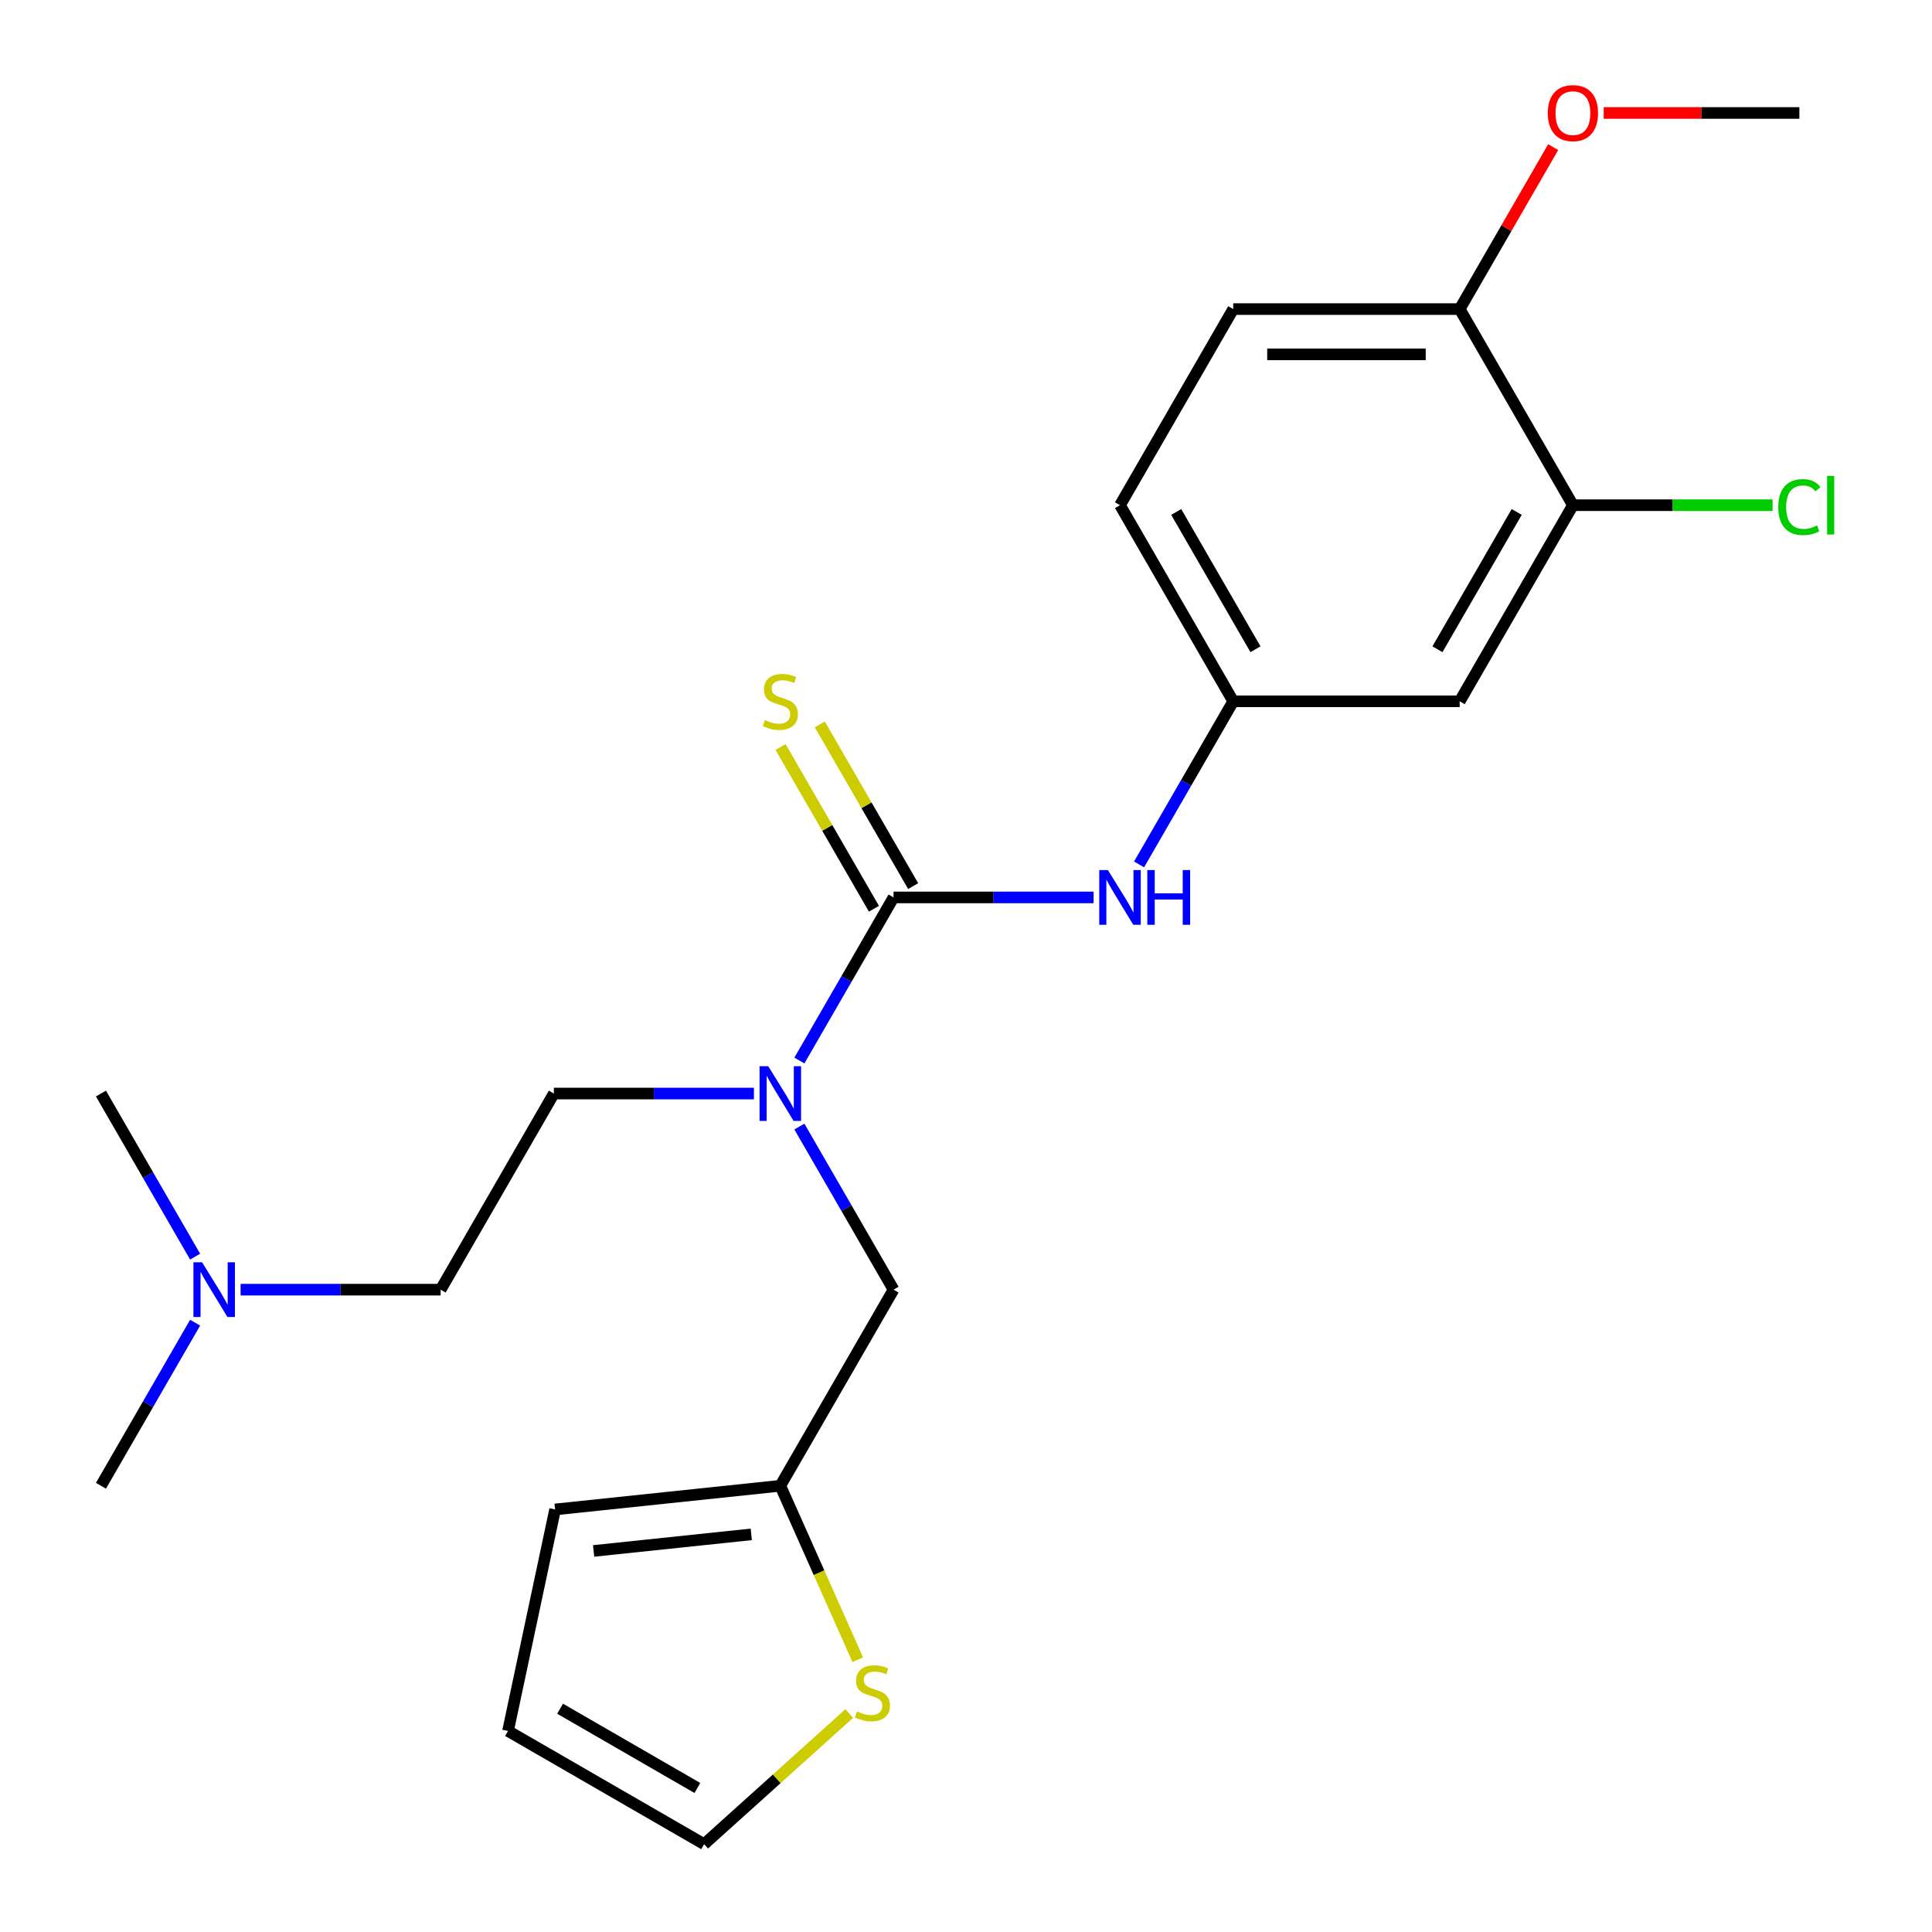 <?xml version='1.0' encoding='iso-8859-1'?>
<svg version='1.1' baseProfile='full'
              xmlns='http://www.w3.org/2000/svg'
                      xmlns:rdkit='http://www.rdkit.org/xml'
                      xmlns:xlink='http://www.w3.org/1999/xlink'
                  xml:space='preserve'
width='1000px' height='1000px' viewBox='0 0 1000 1000'>
<!-- END OF HEADER -->
<rect style='opacity:1.0;fill:#FFFFFF;stroke:none' width='1000' height='1000' x='0' y='0'> </rect>
<path class='bond-0' d='M 462.498,464.507 L 438.129,506.717' style='fill:none;fill-rule:evenodd;stroke:#000000;stroke-width:6px;stroke-linecap:butt;stroke-linejoin:miter;stroke-opacity:1' />
<path class='bond-0' d='M 438.129,506.717 L 413.759,548.926' style='fill:none;fill-rule:evenodd;stroke:#0000FF;stroke-width:6px;stroke-linecap:butt;stroke-linejoin:miter;stroke-opacity:1' />
<path class='bond-1' d='M 462.498,464.507 L 514.27,464.507' style='fill:none;fill-rule:evenodd;stroke:#000000;stroke-width:6px;stroke-linecap:butt;stroke-linejoin:miter;stroke-opacity:1' />
<path class='bond-1' d='M 514.27,464.507 L 566.041,464.507' style='fill:none;fill-rule:evenodd;stroke:#0000FF;stroke-width:6px;stroke-linecap:butt;stroke-linejoin:miter;stroke-opacity:1' />
<path class='bond-6' d='M 472.649,458.647 L 448.488,416.797' style='fill:none;fill-rule:evenodd;stroke:#000000;stroke-width:6px;stroke-linecap:butt;stroke-linejoin:miter;stroke-opacity:1' />
<path class='bond-6' d='M 448.488,416.797 L 424.326,374.948' style='fill:none;fill-rule:evenodd;stroke:#CCCC00;stroke-width:6px;stroke-linecap:butt;stroke-linejoin:miter;stroke-opacity:1' />
<path class='bond-6' d='M 452.348,470.368 L 428.186,428.519' style='fill:none;fill-rule:evenodd;stroke:#000000;stroke-width:6px;stroke-linecap:butt;stroke-linejoin:miter;stroke-opacity:1' />
<path class='bond-6' d='M 428.186,428.519 L 404.024,386.669' style='fill:none;fill-rule:evenodd;stroke:#CCCC00;stroke-width:6px;stroke-linecap:butt;stroke-linejoin:miter;stroke-opacity:1' />
<path class='bond-8' d='M 413.759,583.107 L 438.129,625.317' style='fill:none;fill-rule:evenodd;stroke:#0000FF;stroke-width:6px;stroke-linecap:butt;stroke-linejoin:miter;stroke-opacity:1' />
<path class='bond-8' d='M 438.129,625.317 L 462.498,667.526' style='fill:none;fill-rule:evenodd;stroke:#000000;stroke-width:6px;stroke-linecap:butt;stroke-linejoin:miter;stroke-opacity:1' />
<path class='bond-12' d='M 390.222,566.017 L 338.45,566.017' style='fill:none;fill-rule:evenodd;stroke:#0000FF;stroke-width:6px;stroke-linecap:butt;stroke-linejoin:miter;stroke-opacity:1' />
<path class='bond-12' d='M 338.45,566.017 L 286.679,566.017' style='fill:none;fill-rule:evenodd;stroke:#000000;stroke-width:6px;stroke-linecap:butt;stroke-linejoin:miter;stroke-opacity:1' />
<path class='bond-7' d='M 589.578,447.417 L 613.948,405.208' style='fill:none;fill-rule:evenodd;stroke:#0000FF;stroke-width:6px;stroke-linecap:butt;stroke-linejoin:miter;stroke-opacity:1' />
<path class='bond-7' d='M 613.948,405.208 L 638.318,362.998' style='fill:none;fill-rule:evenodd;stroke:#000000;stroke-width:6px;stroke-linecap:butt;stroke-linejoin:miter;stroke-opacity:1' />
<path class='bond-2' d='M 403.892,769.035 L 462.498,667.526' style='fill:none;fill-rule:evenodd;stroke:#000000;stroke-width:6px;stroke-linecap:butt;stroke-linejoin:miter;stroke-opacity:1' />
<path class='bond-4' d='M 403.892,769.035 L 423.934,814.05' style='fill:none;fill-rule:evenodd;stroke:#000000;stroke-width:6px;stroke-linecap:butt;stroke-linejoin:miter;stroke-opacity:1' />
<path class='bond-4' d='M 423.934,814.05 L 443.975,859.064' style='fill:none;fill-rule:evenodd;stroke:#CCCC00;stroke-width:6px;stroke-linecap:butt;stroke-linejoin:miter;stroke-opacity:1' />
<path class='bond-11' d='M 403.892,769.035 L 287.321,781.288' style='fill:none;fill-rule:evenodd;stroke:#000000;stroke-width:6px;stroke-linecap:butt;stroke-linejoin:miter;stroke-opacity:1' />
<path class='bond-11' d='M 388.857,794.187 L 307.257,802.764' style='fill:none;fill-rule:evenodd;stroke:#000000;stroke-width:6px;stroke-linecap:butt;stroke-linejoin:miter;stroke-opacity:1' />
<path class='bond-3' d='M 814.137,261.489 L 755.531,362.998' style='fill:none;fill-rule:evenodd;stroke:#000000;stroke-width:6px;stroke-linecap:butt;stroke-linejoin:miter;stroke-opacity:1' />
<path class='bond-3' d='M 785.044,264.994 L 744.02,336.05' style='fill:none;fill-rule:evenodd;stroke:#000000;stroke-width:6px;stroke-linecap:butt;stroke-linejoin:miter;stroke-opacity:1' />
<path class='bond-16' d='M 814.137,261.489 L 865.818,261.489' style='fill:none;fill-rule:evenodd;stroke:#000000;stroke-width:6px;stroke-linecap:butt;stroke-linejoin:miter;stroke-opacity:1' />
<path class='bond-16' d='M 865.818,261.489 L 917.5,261.489' style='fill:none;fill-rule:evenodd;stroke:#00CC00;stroke-width:6px;stroke-linecap:butt;stroke-linejoin:miter;stroke-opacity:1' />
<path class='bond-23' d='M 814.137,261.489 L 755.531,159.979' style='fill:none;fill-rule:evenodd;stroke:#000000;stroke-width:6px;stroke-linecap:butt;stroke-linejoin:miter;stroke-opacity:1' />
<path class='bond-10' d='M 439.556,886.929 L 402.009,920.737' style='fill:none;fill-rule:evenodd;stroke:#CCCC00;stroke-width:6px;stroke-linecap:butt;stroke-linejoin:miter;stroke-opacity:1' />
<path class='bond-10' d='M 402.009,920.737 L 364.461,954.545' style='fill:none;fill-rule:evenodd;stroke:#000000;stroke-width:6px;stroke-linecap:butt;stroke-linejoin:miter;stroke-opacity:1' />
<path class='bond-5' d='M 755.531,362.998 L 638.318,362.998' style='fill:none;fill-rule:evenodd;stroke:#000000;stroke-width:6px;stroke-linecap:butt;stroke-linejoin:miter;stroke-opacity:1' />
<path class='bond-17' d='M 638.318,362.998 L 579.711,261.489' style='fill:none;fill-rule:evenodd;stroke:#000000;stroke-width:6px;stroke-linecap:butt;stroke-linejoin:miter;stroke-opacity:1' />
<path class='bond-17' d='M 649.829,336.05 L 608.804,264.994' style='fill:none;fill-rule:evenodd;stroke:#000000;stroke-width:6px;stroke-linecap:butt;stroke-linejoin:miter;stroke-opacity:1' />
<path class='bond-9' d='M 755.531,159.979 L 638.318,159.979' style='fill:none;fill-rule:evenodd;stroke:#000000;stroke-width:6px;stroke-linecap:butt;stroke-linejoin:miter;stroke-opacity:1' />
<path class='bond-9' d='M 737.949,183.422 L 655.9,183.422' style='fill:none;fill-rule:evenodd;stroke:#000000;stroke-width:6px;stroke-linecap:butt;stroke-linejoin:miter;stroke-opacity:1' />
<path class='bond-19' d='M 755.531,159.979 L 779.727,118.07' style='fill:none;fill-rule:evenodd;stroke:#000000;stroke-width:6px;stroke-linecap:butt;stroke-linejoin:miter;stroke-opacity:1' />
<path class='bond-19' d='M 779.727,118.07 L 803.924,76.16' style='fill:none;fill-rule:evenodd;stroke:#FF0000;stroke-width:6px;stroke-linecap:butt;stroke-linejoin:miter;stroke-opacity:1' />
<path class='bond-24' d='M 364.461,954.545 L 262.951,895.939' style='fill:none;fill-rule:evenodd;stroke:#000000;stroke-width:6px;stroke-linecap:butt;stroke-linejoin:miter;stroke-opacity:1' />
<path class='bond-24' d='M 360.956,925.453 L 289.899,884.428' style='fill:none;fill-rule:evenodd;stroke:#000000;stroke-width:6px;stroke-linecap:butt;stroke-linejoin:miter;stroke-opacity:1' />
<path class='bond-13' d='M 287.321,781.288 L 262.951,895.939' style='fill:none;fill-rule:evenodd;stroke:#000000;stroke-width:6px;stroke-linecap:butt;stroke-linejoin:miter;stroke-opacity:1' />
<path class='bond-18' d='M 286.679,566.017 L 228.073,667.526' style='fill:none;fill-rule:evenodd;stroke:#000000;stroke-width:6px;stroke-linecap:butt;stroke-linejoin:miter;stroke-opacity:1' />
<path class='bond-14' d='M 638.318,159.979 L 579.711,261.489' style='fill:none;fill-rule:evenodd;stroke:#000000;stroke-width:6px;stroke-linecap:butt;stroke-linejoin:miter;stroke-opacity:1' />
<path class='bond-15' d='M 124.53,667.526 L 176.301,667.526' style='fill:none;fill-rule:evenodd;stroke:#0000FF;stroke-width:6px;stroke-linecap:butt;stroke-linejoin:miter;stroke-opacity:1' />
<path class='bond-15' d='M 176.301,667.526 L 228.073,667.526' style='fill:none;fill-rule:evenodd;stroke:#000000;stroke-width:6px;stroke-linecap:butt;stroke-linejoin:miter;stroke-opacity:1' />
<path class='bond-20' d='M 100.993,684.616 L 76.623,726.826' style='fill:none;fill-rule:evenodd;stroke:#0000FF;stroke-width:6px;stroke-linecap:butt;stroke-linejoin:miter;stroke-opacity:1' />
<path class='bond-20' d='M 76.623,726.826 L 52.253,769.035' style='fill:none;fill-rule:evenodd;stroke:#000000;stroke-width:6px;stroke-linecap:butt;stroke-linejoin:miter;stroke-opacity:1' />
<path class='bond-21' d='M 100.993,650.436 L 76.623,608.226' style='fill:none;fill-rule:evenodd;stroke:#0000FF;stroke-width:6px;stroke-linecap:butt;stroke-linejoin:miter;stroke-opacity:1' />
<path class='bond-21' d='M 76.623,608.226 L 52.253,566.017' style='fill:none;fill-rule:evenodd;stroke:#000000;stroke-width:6px;stroke-linecap:butt;stroke-linejoin:miter;stroke-opacity:1' />
<path class='bond-22' d='M 830.067,58.47 L 880.709,58.47' style='fill:none;fill-rule:evenodd;stroke:#FF0000;stroke-width:6px;stroke-linecap:butt;stroke-linejoin:miter;stroke-opacity:1' />
<path class='bond-22' d='M 880.709,58.47 L 931.35,58.47' style='fill:none;fill-rule:evenodd;stroke:#000000;stroke-width:6px;stroke-linecap:butt;stroke-linejoin:miter;stroke-opacity:1' />
<path  class='atom-1' d='M 397.632 551.857
L 406.912 566.857
Q 407.832 568.337, 409.312 571.017
Q 410.792 573.697, 410.872 573.857
L 410.872 551.857
L 414.632 551.857
L 414.632 580.177
L 410.752 580.177
L 400.792 563.777
Q 399.632 561.857, 398.392 559.657
Q 397.192 557.457, 396.832 556.777
L 396.832 580.177
L 393.152 580.177
L 393.152 551.857
L 397.632 551.857
' fill='#0000FF'/>
<path  class='atom-2' d='M 573.451 450.347
L 582.731 465.347
Q 583.651 466.827, 585.131 469.507
Q 586.611 472.187, 586.691 472.347
L 586.691 450.347
L 590.451 450.347
L 590.451 478.667
L 586.571 478.667
L 576.611 462.267
Q 575.451 460.347, 574.211 458.147
Q 573.011 455.947, 572.651 455.267
L 572.651 478.667
L 568.971 478.667
L 568.971 450.347
L 573.451 450.347
' fill='#0000FF'/>
<path  class='atom-2' d='M 593.851 450.347
L 597.691 450.347
L 597.691 462.387
L 612.171 462.387
L 612.171 450.347
L 616.011 450.347
L 616.011 478.667
L 612.171 478.667
L 612.171 465.587
L 597.691 465.587
L 597.691 478.667
L 593.851 478.667
L 593.851 450.347
' fill='#0000FF'/>
<path  class='atom-5' d='M 443.567 885.835
Q 443.887 885.955, 445.207 886.515
Q 446.527 887.075, 447.967 887.435
Q 449.447 887.755, 450.887 887.755
Q 453.567 887.755, 455.127 886.475
Q 456.687 885.155, 456.687 882.875
Q 456.687 881.315, 455.887 880.355
Q 455.127 879.395, 453.927 878.875
Q 452.727 878.355, 450.727 877.755
Q 448.207 876.995, 446.687 876.275
Q 445.207 875.555, 444.127 874.035
Q 443.087 872.515, 443.087 869.955
Q 443.087 866.395, 445.487 864.195
Q 447.927 861.995, 452.727 861.995
Q 456.007 861.995, 459.727 863.555
L 458.807 866.635
Q 455.407 865.235, 452.847 865.235
Q 450.087 865.235, 448.567 866.395
Q 447.047 867.515, 447.087 869.475
Q 447.087 870.995, 447.847 871.915
Q 448.647 872.835, 449.767 873.355
Q 450.927 873.875, 452.847 874.475
Q 455.407 875.275, 456.927 876.075
Q 458.447 876.875, 459.527 878.515
Q 460.647 880.115, 460.647 882.875
Q 460.647 886.795, 458.007 888.915
Q 455.407 890.995, 451.047 890.995
Q 448.527 890.995, 446.607 890.435
Q 444.727 889.915, 442.487 888.995
L 443.567 885.835
' fill='#CCCC00'/>
<path  class='atom-7' d='M 395.892 372.718
Q 396.212 372.838, 397.532 373.398
Q 398.852 373.958, 400.292 374.318
Q 401.772 374.638, 403.212 374.638
Q 405.892 374.638, 407.452 373.358
Q 409.012 372.038, 409.012 369.758
Q 409.012 368.198, 408.212 367.238
Q 407.452 366.278, 406.252 365.758
Q 405.052 365.238, 403.052 364.638
Q 400.532 363.878, 399.012 363.158
Q 397.532 362.438, 396.452 360.918
Q 395.412 359.398, 395.412 356.838
Q 395.412 353.278, 397.812 351.078
Q 400.252 348.878, 405.052 348.878
Q 408.332 348.878, 412.052 350.438
L 411.132 353.518
Q 407.732 352.118, 405.172 352.118
Q 402.412 352.118, 400.892 353.278
Q 399.372 354.398, 399.412 356.358
Q 399.412 357.878, 400.172 358.798
Q 400.972 359.718, 402.092 360.238
Q 403.252 360.758, 405.172 361.358
Q 407.732 362.158, 409.252 362.958
Q 410.772 363.758, 411.852 365.398
Q 412.972 366.998, 412.972 369.758
Q 412.972 373.678, 410.332 375.798
Q 407.732 377.878, 403.372 377.878
Q 400.852 377.878, 398.932 377.318
Q 397.052 376.798, 394.812 375.878
L 395.892 372.718
' fill='#CCCC00'/>
<path  class='atom-16' d='M 104.6 653.366
L 113.88 668.366
Q 114.8 669.846, 116.28 672.526
Q 117.76 675.206, 117.84 675.366
L 117.84 653.366
L 121.6 653.366
L 121.6 681.686
L 117.72 681.686
L 107.76 665.286
Q 106.6 663.366, 105.36 661.166
Q 104.16 658.966, 103.8 658.286
L 103.8 681.686
L 100.12 681.686
L 100.12 653.366
L 104.6 653.366
' fill='#0000FF'/>
<path  class='atom-17' d='M 920.43 262.469
Q 920.43 255.429, 923.71 251.749
Q 927.03 248.029, 933.31 248.029
Q 939.15 248.029, 942.27 252.149
L 939.63 254.309
Q 937.35 251.309, 933.31 251.309
Q 929.03 251.309, 926.75 254.189
Q 924.51 257.029, 924.51 262.469
Q 924.51 268.069, 926.83 270.949
Q 929.19 273.829, 933.75 273.829
Q 936.87 273.829, 940.51 271.949
L 941.63 274.949
Q 940.15 275.909, 937.91 276.469
Q 935.67 277.029, 933.19 277.029
Q 927.03 277.029, 923.71 273.269
Q 920.43 269.509, 920.43 262.469
' fill='#00CC00'/>
<path  class='atom-17' d='M 945.71 246.309
L 949.39 246.309
L 949.39 276.669
L 945.71 276.669
L 945.71 246.309
' fill='#00CC00'/>
<path  class='atom-20' d='M 801.137 58.55
Q 801.137 51.75, 804.497 47.95
Q 807.857 44.15, 814.137 44.15
Q 820.417 44.15, 823.777 47.95
Q 827.137 51.75, 827.137 58.55
Q 827.137 65.43, 823.737 69.35
Q 820.337 73.23, 814.137 73.23
Q 807.897 73.23, 804.497 69.35
Q 801.137 65.47, 801.137 58.55
M 814.137 70.03
Q 818.457 70.03, 820.777 67.15
Q 823.137 64.23, 823.137 58.55
Q 823.137 52.99, 820.777 50.19
Q 818.457 47.35, 814.137 47.35
Q 809.817 47.35, 807.457 50.15
Q 805.137 52.95, 805.137 58.55
Q 805.137 64.27, 807.457 67.15
Q 809.817 70.03, 814.137 70.03
' fill='#FF0000'/>
</svg>
